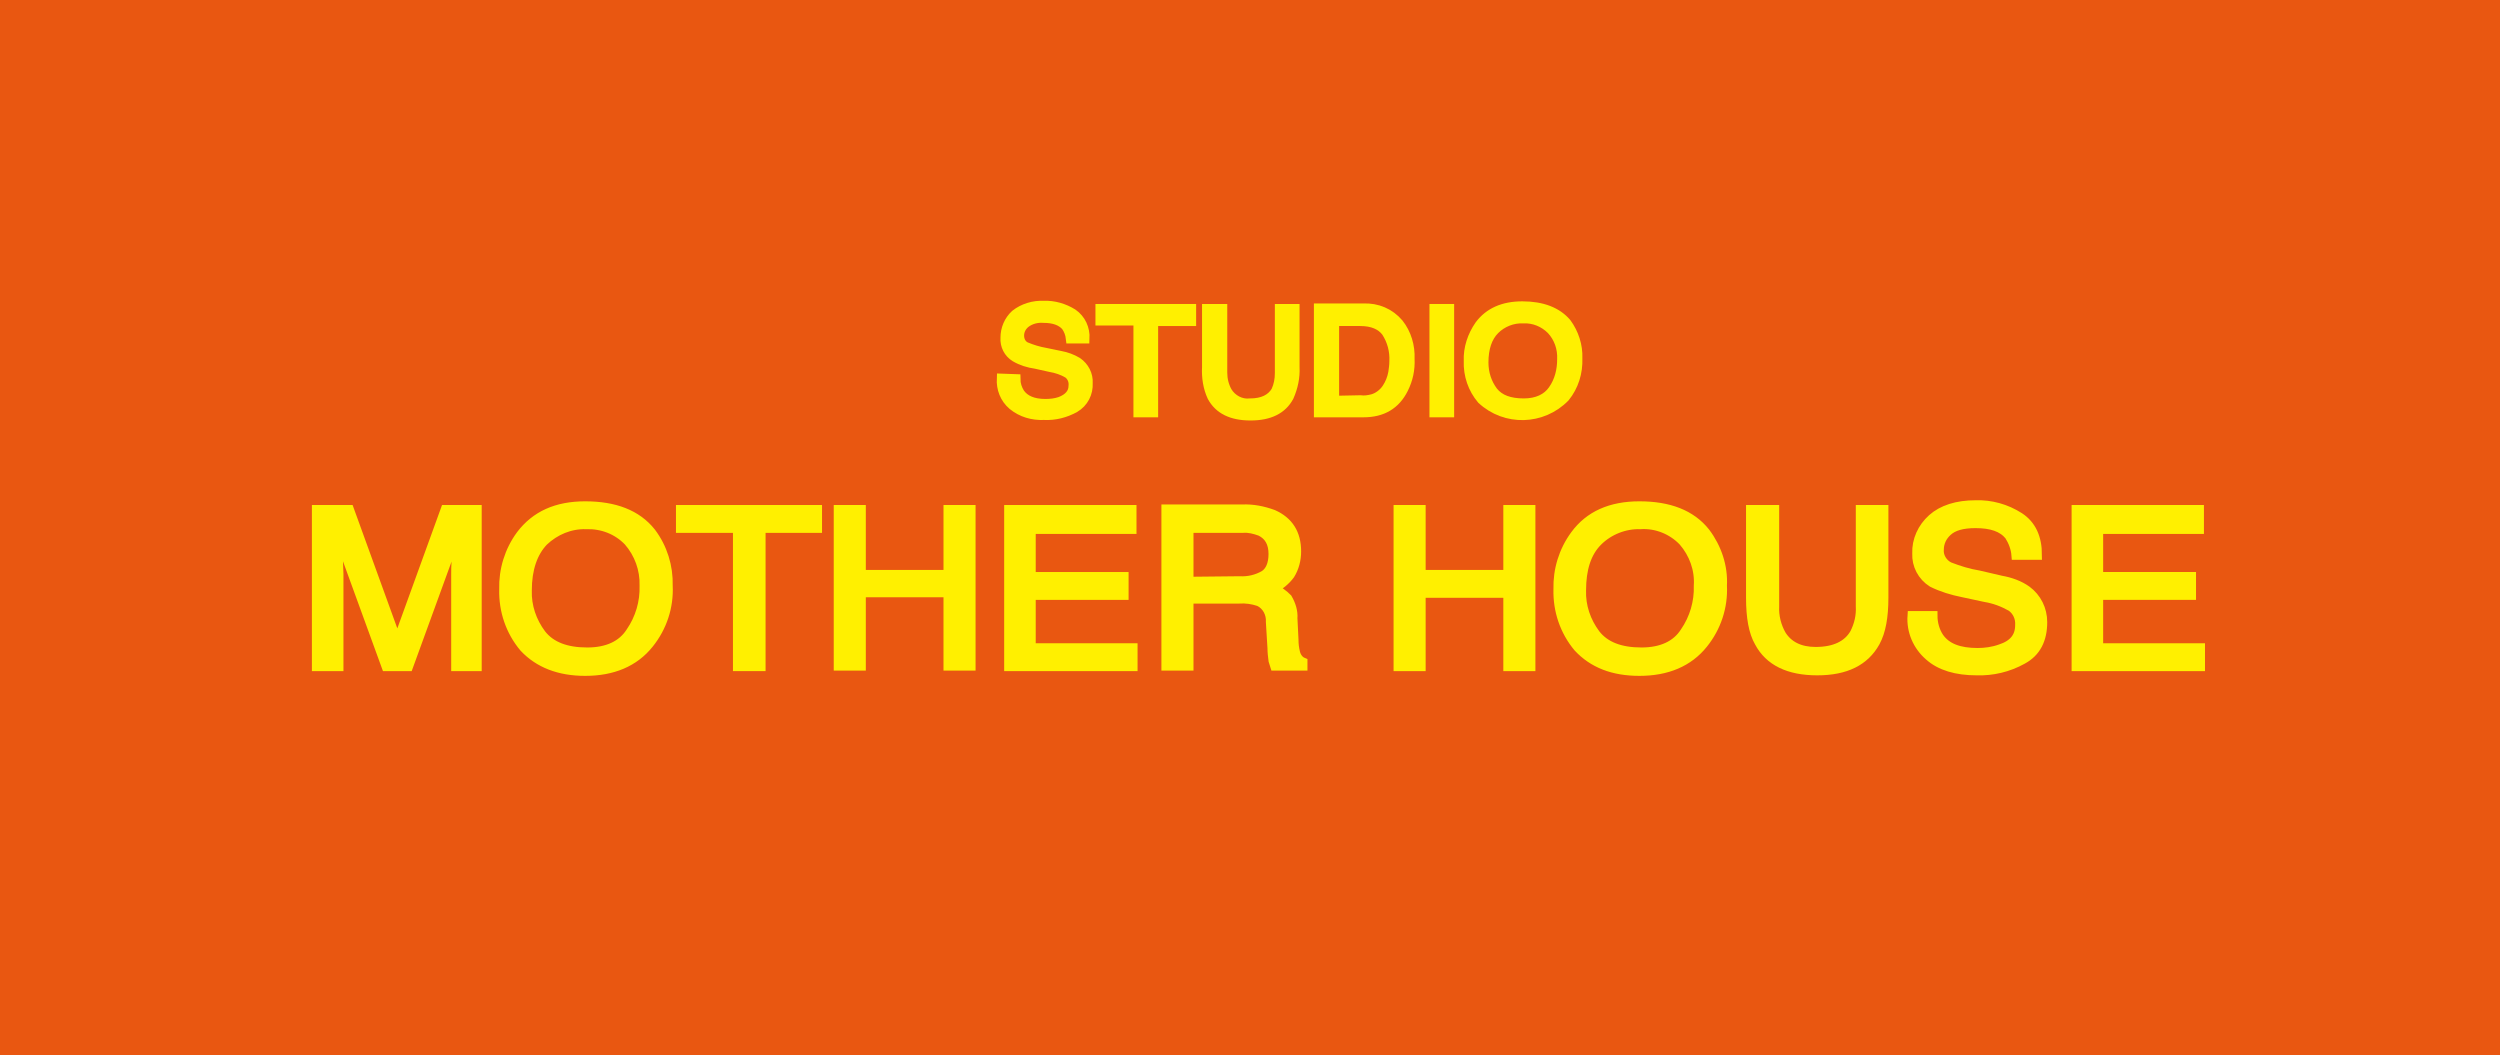 <?xml version="1.0" encoding="utf-8"?>
<!-- Generator: Adobe Illustrator 23.0.3, SVG Export Plug-In . SVG Version: 6.00 Build 0)  -->
<svg version="1.1" id="レイヤー_1" xmlns="http://www.w3.org/2000/svg" xmlns:xlink="http://www.w3.org/1999/xlink" x="0px"
	 y="0px" viewBox="0 0 473.8 200" style="enable-background:new 0 0 473.8 200;" xml:space="preserve">
<style type="text/css">
	.st0{fill:#E95711;}
	.st1{fill:#FFF000;stroke:#FFF000;stroke-width:1.78;}
</style>
<title>logo_studio2</title>
<g>
	<rect y="0" class="st0" width="473.8" height="200"/>
	<g>
		<path class="st1" d="M192.5,71.8c0,1,0.3,1.9,0.8,2.7c0.9,1.3,2.5,2,4.8,2c1,0,1.9-0.1,2.8-0.4c1.6-0.6,2.5-1.6,2.5-3
			c0.1-0.9-0.3-1.8-1-2.3c-1-0.6-2.2-1-3.4-1.2l-2.7-0.6c-1.4-0.2-2.7-0.6-3.9-1.3c-1.3-0.8-2-2.2-1.9-3.7c0-1.7,0.7-3.3,1.9-4.4
			c1.5-1.2,3.5-1.8,5.4-1.7c1.9-0.1,3.9,0.5,5.5,1.5c1.6,1.1,2.4,2.9,2.3,4.8h-2.7c-0.1-0.9-0.4-1.7-0.9-2.4c-0.9-1-2.3-1.5-4.2-1.5
			c-1.2-0.1-2.5,0.2-3.5,1c-0.7,0.6-1.1,1.4-1.1,2.3c0,0.9,0.4,1.7,1.2,2.1c1.2,0.5,2.5,0.9,3.7,1.1l2.9,0.6
			c1.1,0.2,2.2,0.6,3.2,1.2c1.3,0.9,2.1,2.4,2,4c0.1,1.9-0.8,3.7-2.5,4.7c-1.8,1-3.8,1.5-5.8,1.4c-2.2,0.1-4.3-0.5-6-1.9
			c-1.5-1.3-2.2-3.1-2.1-5.1L192.5,71.8z"/>
		<path class="st1" d="M208.5,58.5v2.3h7.2v17.4h2.9V60.9h7.2v-2.4H208.5z"/>
		<path class="st1" d="M228.7,58.5v11.1c-0.1,1.9,0.2,3.9,1,5.6c1.3,2.4,3.7,3.6,7.3,3.6s6-1.2,7.3-3.6c0.8-1.8,1.2-3.7,1.1-5.6
			V58.5h-2.9v12.2c0,1.2-0.2,2.3-0.7,3.4c-0.9,1.5-2.5,2.3-4.9,2.3c-1.7,0.2-3.4-0.7-4.3-2.2c-0.6-1.1-0.9-2.3-0.9-3.6V58.5H228.7z"
			/>
		<path class="st1" d="M252.9,75.9v-15h4.9c2.3,0,3.9,0.7,4.9,2c1.1,1.7,1.6,3.6,1.5,5.6c0,0.7-0.1,1.4-0.2,2.1
			c-0.2,1.1-0.6,2.1-1.2,3c-0.6,0.9-1.6,1.7-2.7,2c-0.8,0.2-1.5,0.3-2.3,0.2L252.9,75.9z M249.9,78.2h8.5c3.6,0,6.1-1.5,7.6-4.5
			c0.9-1.8,1.3-3.7,1.2-5.7c0.1-2.4-0.6-4.8-2.1-6.7c-1.7-2-4.1-3-6.7-2.9h-8.5L249.9,78.2z"/>
		<path class="st1" d="M271.8,58.5h2.9v19.7h-2.9V58.5z"/>
		<path class="st1" d="M288.8,76.4c-2.7,0-4.6-0.7-5.8-2.2c-1.2-1.6-1.8-3.5-1.8-5.5c0-2.7,0.7-4.8,2.1-6.2c1.4-1.4,3.4-2.2,5.4-2.1
			c2-0.1,3.9,0.7,5.3,2.1c1.4,1.5,2.1,3.5,2,5.6c0,2.1-0.5,4.1-1.7,5.8C293.2,75.5,291.3,76.4,288.8,76.4z M288.5,58
			c-3.6,0-6.3,1.2-8.1,3.6c-1.4,2-2.2,4.4-2.1,6.8c-0.1,2.7,0.8,5.3,2.5,7.3c4.5,4.2,11.5,4,15.8-0.4c1.7-2.1,2.5-4.7,2.4-7.4
			c0.1-2.4-0.7-4.8-2.1-6.7C295.1,59.1,292.3,58,288.5,58z"/>
		<path class="st1" d="M60,96.6h6.2l9.1,25.1l9.1-25.1h6v29.7h-4v-17.5c0-0.6,0-1.6,0.1-3s0-2.9,0-4.5l-9.1,25h-4.2l-9.1-25v0.9
			c0,0.7,0,1.8,0,3.3s0.1,2.6,0.1,3.3v17.5H60V96.6z"/>
		<path class="st1" d="M111.3,123.6c-4,0-6.9-1.1-8.7-3.4c-1.8-2.4-2.8-5.3-2.7-8.3c0-4.1,1.1-7.2,3.1-9.3c2.2-2.1,5.1-3.3,8.1-3.2
			c3-0.1,5.9,1,8,3.2c2,2.3,3.1,5.3,3,8.4c0.1,3.1-0.8,6.2-2.6,8.8C117.9,122.3,115.1,123.6,111.3,123.6z M110.9,95.9
			c-5.4,0-9.4,1.8-12.2,5.5c-2.2,3-3.3,6.6-3.2,10.3c-0.1,4,1.2,7.9,3.8,11c2.8,3,6.7,4.5,11.6,4.5c5.2,0,9.3-1.7,12.1-5.2
			c2.5-3.1,3.8-7,3.6-11c0.1-3.6-1-7.2-3.2-10.1C120.7,97.5,116.5,95.9,110.9,95.9z"/>
		<path class="st1" d="M154.9,96.6v3.5h-10.7v26.2h-4.4v-26.2H129v-3.5H154.9z"/>
		<path class="st1" d="M158.9,126.2h4.3v-13.9h16.5v13.9h4.3V96.6h-4.3v12.3h-16.5V96.6h-4.3L158.9,126.2z"/>
		<path class="st1" d="M191.2,96.6h23.3v3.7h-19.1v9h17.6v3.5h-17.6v10h19.3v3.5h-23.5V96.6z"/>
		<path class="st1" d="M225.3,110.2v-10.1h10.2c1.2-0.1,2.3,0.2,3.4,0.6c1.6,0.8,2.4,2.2,2.4,4.3c0,1.9-0.6,3.3-1.7,4
			c-1.4,0.8-3,1.2-4.7,1.1L225.3,110.2z M221,126.2h4.3v-12.7h9.5c1.3-0.1,2.6,0.1,3.8,0.5c1.5,0.7,2.3,2.3,2.2,3.9l0.3,4.9
			c0,0.8,0.1,1.6,0.2,2.4c0.1,0.3,0.2,0.7,0.3,1h5.3v-0.7c-0.7-0.3-1.2-1-1.4-1.8c-0.2-0.8-0.3-1.6-0.3-2.5l-0.2-4
			c0.1-1.3-0.3-2.6-1-3.8c-0.8-0.8-1.7-1.5-2.8-1.8c1.3-0.6,2.5-1.6,3.3-2.7c0.8-1.3,1.2-2.8,1.2-4.4c0-3.4-1.5-5.7-4.4-7
			c-1.9-0.7-3.9-1.1-5.9-1H221V126.2z"/>
		<path class="st1" d="M265,96.6h4.3v12.3h16.5V96.6h4.3v29.7h-4.3v-13.9h-16.5v13.9H265V96.6z"/>
		<path class="st1" d="M311.1,123.6c-4,0-6.9-1.1-8.7-3.4c-1.8-2.4-2.8-5.3-2.7-8.3c0-4.1,1-7.2,3.1-9.3c2.1-2.1,5.1-3.3,8.1-3.2
			c3-0.2,6,1,8.1,3.2c2,2.3,3.1,5.3,2.9,8.4c0.1,3.1-0.8,6.2-2.6,8.8C317.7,122.3,314.9,123.6,311.1,123.6z M310.7,95.9
			c-5.4,0-9.5,1.8-12.2,5.5c-2.2,3-3.3,6.6-3.2,10.3c-0.1,4,1.2,7.9,3.8,11c2.8,3,6.6,4.5,11.6,4.5c5.2,0,9.3-1.7,12.1-5.2
			c2.5-3.1,3.8-7,3.6-11c0.2-3.6-1-7.2-3.2-10.1C320.5,97.5,316.3,95.9,310.7,95.9z"/>
		<path class="st1" d="M331.8,96.6v16.7c0,3.7,0.5,6.5,1.6,8.4c1.9,3.6,5.6,5.4,11,5.4s9-1.8,11-5.4c1.1-2,1.6-4.8,1.6-8.4V96.6
			h-4.4v18.3c0.1,1.8-0.3,3.5-1.1,5.1c-1.3,2.3-3.8,3.5-7.4,3.5c-3,0-5.2-1.1-6.5-3.2c-0.9-1.6-1.4-3.5-1.3-5.4V96.6H331.8z"/>
		<path class="st1" d="M366.3,116.7c0,1.4,0.4,2.9,1.2,4.1c1.4,2,3.8,2.9,7.3,2.9c1.4,0,2.9-0.2,4.3-0.7c2.5-0.8,3.7-2.3,3.7-4.5
			c0.1-1.4-0.5-2.7-1.6-3.5c-1.6-0.9-3.2-1.5-5-1.8l-4.2-0.9c-2-0.4-4-1-5.8-1.9c-1.9-1.2-3-3.3-2.9-5.5c-0.1-2.5,1-4.9,2.9-6.6
			c1.9-1.7,4.7-2.6,8.2-2.6c2.9-0.1,5.8,0.7,8.3,2.3c2.3,1.5,3.4,3.9,3.4,7.2h-4c-0.1-1.3-0.6-2.6-1.3-3.7c-1.3-1.6-3.4-2.3-6.4-2.3
			c-2.5,0-4.2,0.5-5.3,1.5c-1,0.9-1.6,2.1-1.6,3.5c-0.1,1.3,0.7,2.6,1.9,3.2c1.8,0.7,3.7,1.3,5.6,1.6l4.3,1c1.7,0.3,3.4,0.9,4.8,1.9
			c1.9,1.4,3,3.6,3,6c0,3.3-1.2,5.7-3.8,7.1c-2.7,1.5-5.7,2.2-8.7,2.1c-3.8,0-6.9-0.9-9-2.8c-2.2-1.9-3.4-4.7-3.2-7.6L366.3,116.7z"
			/>
		<path class="st1" d="M393.5,96.6h23.3v3.7h-19.1v9h17.6v3.5h-17.6v10H417v3.5h-23.5V96.6z"/>
	</g>
</g>
</svg>

